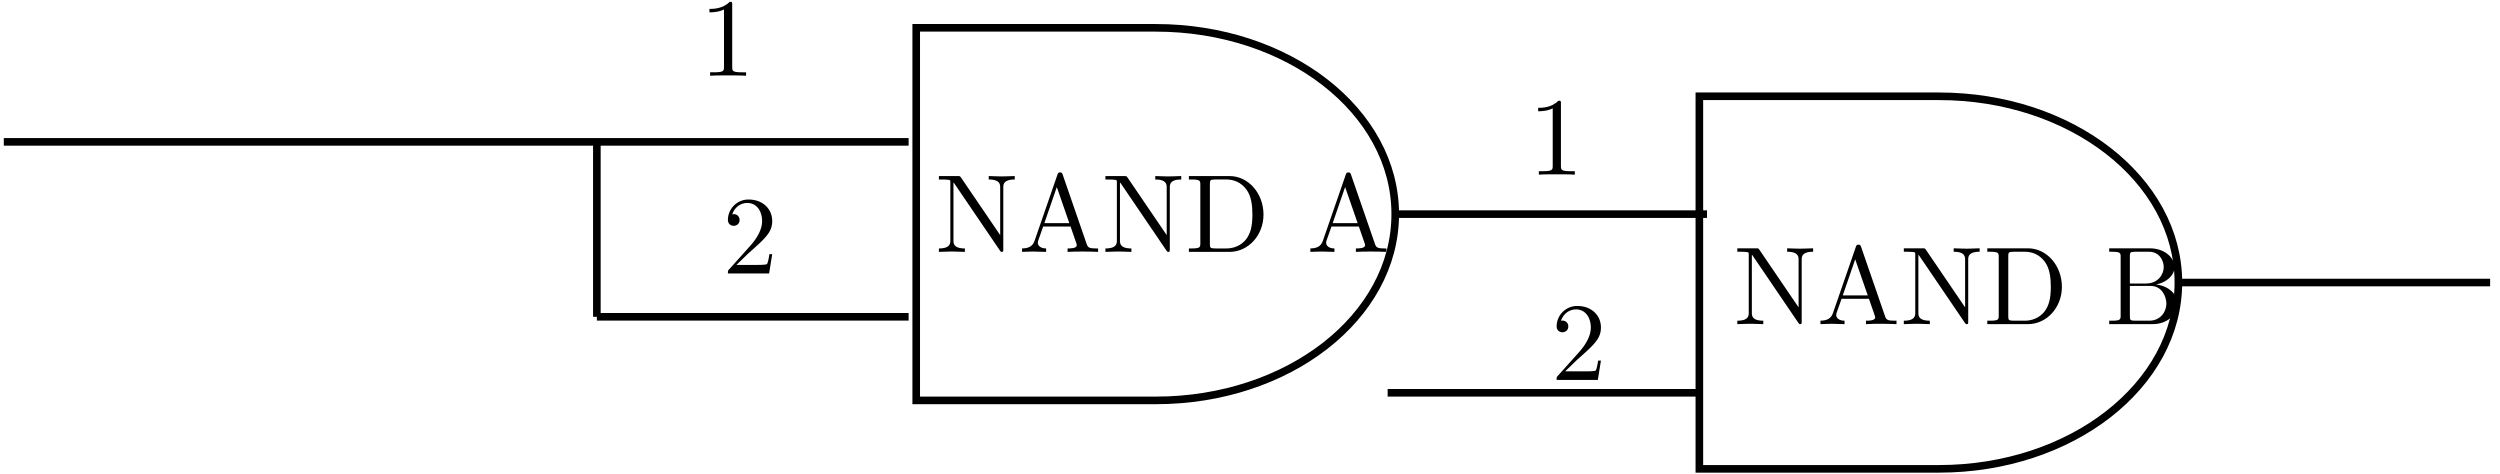 <svg xmlns="http://www.w3.org/2000/svg" xmlns:xlink="http://www.w3.org/1999/xlink" width="411" height="78" viewBox="1898.173 1498.843 245.679 46.625"><defs><path id="g0-49" d="M3.207-6.982c0-.262 0-.283-.25-.283-.677.698-1.637.698-1.986.698v.338c.218 0 .862 0 1.429-.284v5.651c0 .393-.033.524-1.015.524h-.349V0c.382-.033 1.331-.033 1.768-.033s1.385 0 1.767.033v-.338h-.35c-.981 0-1.014-.12-1.014-.524z"/><path id="g0-50" d="m1.385-.84 1.157-1.124c1.702-1.505 2.356-2.094 2.356-3.185 0-1.244-.982-2.116-2.313-2.116a2.016 2.016 0 0 0-2.04 1.974c0 .611.546.611.579.611.185 0 .567-.13.567-.578a.55.55 0 0 0-.578-.567c-.088 0-.11 0-.142.01.25-.709.84-1.112 1.473-1.112.992 0 1.461.883 1.461 1.778 0 .873-.545 1.734-1.145 2.41L.665-.403c-.12.12-.12.142-.12.404h4.048l.305-1.898h-.273c-.054.327-.13.807-.24.97C4.31-.84 3.59-.84 3.35-.84z"/><path id="g0-65" d="M4.342-7.593c-.055-.142-.077-.218-.251-.218s-.207.066-.262.218L1.571-1.069c-.196.556-.633.72-1.222.73V0c.251-.01.72-.033 1.113-.033.338 0 .905.022 1.254.033v-.338c-.545 0-.818-.273-.818-.557 0-.032.011-.141.022-.163l.502-1.43h2.694l.579 1.67c.01.043.032.109.032.153 0 .327-.61.327-.905.327V0c.393-.033 1.156-.033 1.57-.033.47 0 .972.011 1.43.033v-.338h-.197c-.654 0-.807-.077-.927-.437zM3.764-6.37l1.232 3.546H2.542z"/><path id="g0-66" d="M2.422-3.993v-2.683c0-.36.022-.437.534-.437H4.31c1.058 0 1.44.928 1.44 1.506 0 .698-.534 1.614-1.745 1.614zm2.574.098c1.059-.207 1.811-.905 1.811-1.712 0-.95-1.003-1.844-2.422-1.844H.393v.338h.262c.84 0 .861.12.861.513v5.75c0 .392-.021.512-.861.512H.393V0h4.276C6.12 0 7.102-.97 7.102-1.996c0-.95-.895-1.768-2.106-1.899M4.32-.338H2.956c-.512 0-.534-.077-.534-.437v-2.978h2.05c1.08 0 1.539 1.015 1.539 1.746 0 .774-.567 1.669-1.691 1.669"/><path id="g0-68" d="M.382-7.45v.337h.262c.84 0 .861.12.861.513v5.75c0 .392-.021.512-.861.512H.382V0h3.993c1.832 0 3.338-1.615 3.338-3.665 0-2.073-1.473-3.786-3.338-3.786zM2.978-.339c-.513 0-.534-.077-.534-.437v-5.901c0-.36.021-.437.534-.437H4.07c.676 0 1.43.24 1.986 1.015.469.643.567 1.582.567 2.433 0 1.21-.207 1.865-.6 2.4-.218.294-.84.927-1.942.927z"/><path id="g0-78" d="M2.53-7.31c-.097-.13-.108-.14-.315-.14H.36v.337h.316c.164 0 .382.011.546.022.25.033.262.044.262.251v5.695c0 .294 0 .807-1.124.807V0c.382-.01.916-.033 1.276-.033S2.531-.01 2.913 0v-.338c-1.124 0-1.124-.513-1.124-.807v-5.673a.6.6 0 0 1 .11.13l4.45 6.546c.098.131.11.142.186.142.152 0 .152-.076.152-.284v-6.021c0-.295 0-.808 1.124-.808v-.338c-.382.011-.916.033-1.276.033s-.895-.022-1.277-.033v.338c1.124 0 1.124.513 1.124.808v4.658z"/></defs><g id="page1"><path fill="none" stroke="#000" stroke-width=".747" d="M1988.211 1501.578h23.535c13.004 0 23.539 8.195 23.539 18.309 0 10.109-10.535 18.304-23.539 18.304h-23.535zm76.961 6.727h23.539c13 0 23.535 8.195 23.535 18.304 0 10.11-10.535 18.309-23.535 18.309h-23.539zm-108.344 4.48h30.637m-30.637 17.188h30.637m47.82-10.086h30.637m-31.383 17.558h30.633m47.074-10.836h30.637m-244.336-13.824h58.281m0 0v17.188"/><use xlink:href="#g0-49" x="1779.741" y="1375.296" transform="translate(187.18 130.99)"/><use xlink:href="#g0-50" x="1779.741" y="1375.296" transform="translate(189.42 150.42)"/><use xlink:href="#g0-49" x="1779.741" y="1375.296" transform="translate(268.62 140.71)"/><use xlink:href="#g0-50" x="1779.741" y="1375.296" transform="translate(270.86 160.88)"/><g transform="translate(210.34 148.3)"><use xlink:href="#g0-78" x="1779.741" y="1375.296"/><use xlink:href="#g0-65" x="1787.923" y="1375.296"/><use xlink:href="#g0-78" x="1796.105" y="1375.296"/><use xlink:href="#g0-68" x="1804.286" y="1375.296"/><use xlink:href="#g0-65" x="1816.256" y="1375.296"/></g><g transform="translate(288.8 155.4)"><use xlink:href="#g0-78" x="1779.741" y="1375.296"/><use xlink:href="#g0-65" x="1787.923" y="1375.296"/><use xlink:href="#g0-78" x="1796.105" y="1375.296"/><use xlink:href="#g0-68" x="1804.286" y="1375.296"/><use xlink:href="#g0-66" x="1816.256" y="1375.296"/></g></g><script type="text/ecmascript">if(window.parent.postMessage)window.parent.postMessage(&quot;29.25|308.25|58.5|&quot;+window.location,&quot;*&quot;);</script></svg>